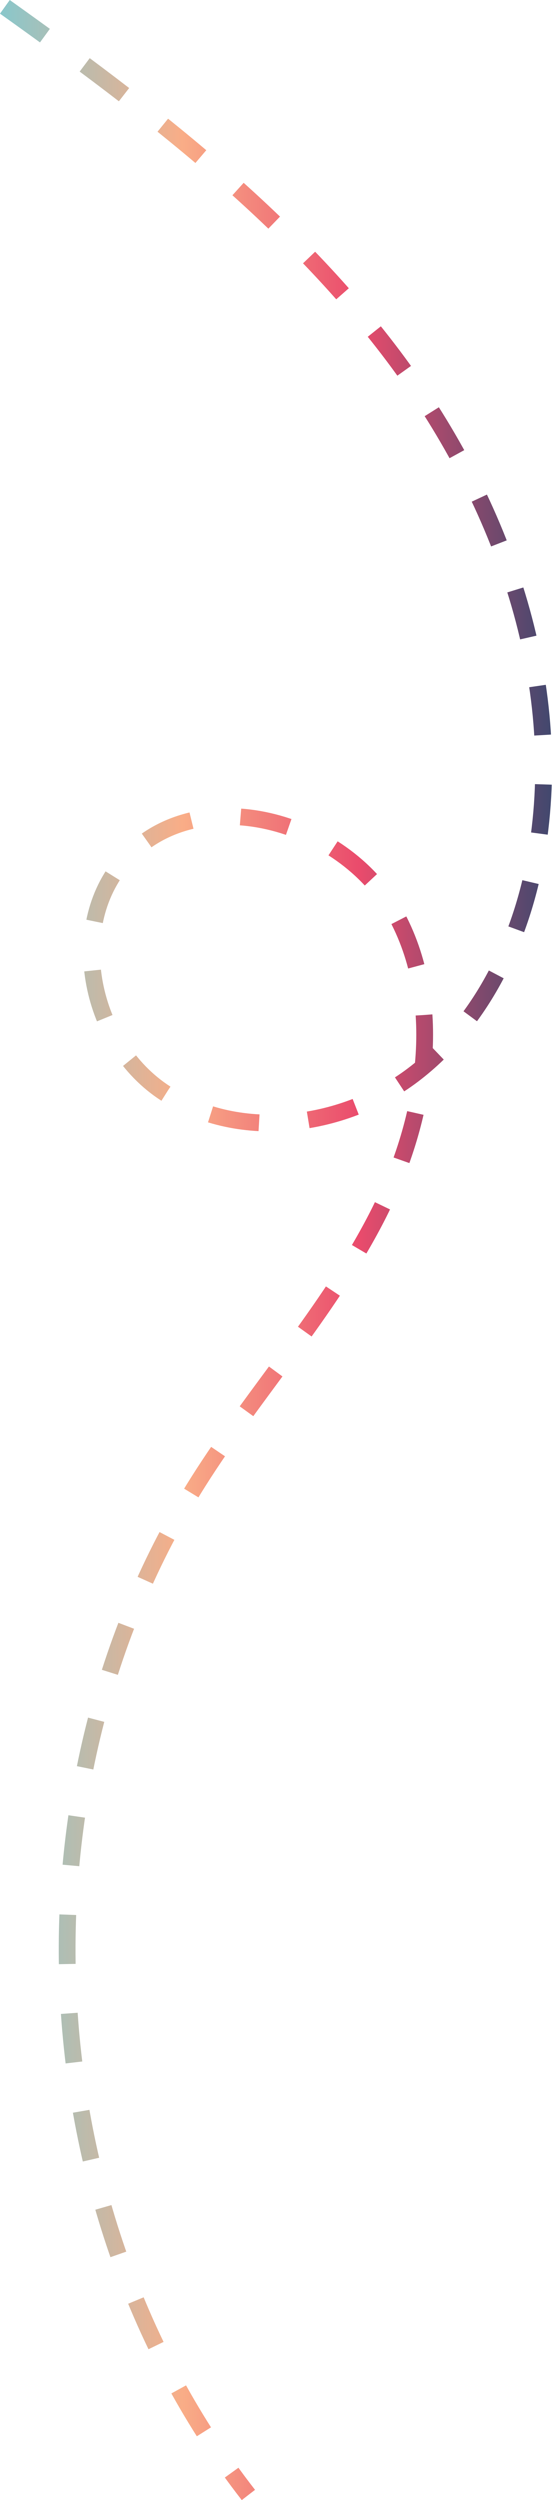 <svg xmlns="http://www.w3.org/2000/svg" xmlns:xlink="http://www.w3.org/1999/xlink" viewBox="0 0 559.35 2533.07"><defs><style>.cls-1{fill:none;stroke-miterlimit:10;stroke-width:17px;stroke-dasharray:50;stroke:url(#linear-gradient);}</style><linearGradient id="linear-gradient" y1="1266.54" x2="559.35" y2="1266.54" gradientUnits="userSpaceOnUse"><stop offset="0" stop-color="#89c7cb"/><stop offset="0.33" stop-color="#f9ad87"/><stop offset="0.65" stop-color="#ea4b6c"/><stop offset="1" stop-color="#41486e"/></linearGradient></defs><g id="Layer_2" data-name="Layer 2"><g id="Layer_1-2" data-name="Layer 1"><path class="cls-1" d="M4.94,6.92C149.07,109.73,292,218.94,398.37,360.47s173.41,320.9,146.55,495.89c-13.75,89.52-54.29,178.21-126.53,232.85s-179.09,67.57-253.88,16.49-98-170.35-36.25-236.55c73.46-78.69,219.22-38.76,271.67,55.24s30.93,213.64-18.35,309.34S258.44,1410.09,201,1501.12C6.17,1809.84,27.41,2239.83,251.7,2527.85"/></g></g></svg>